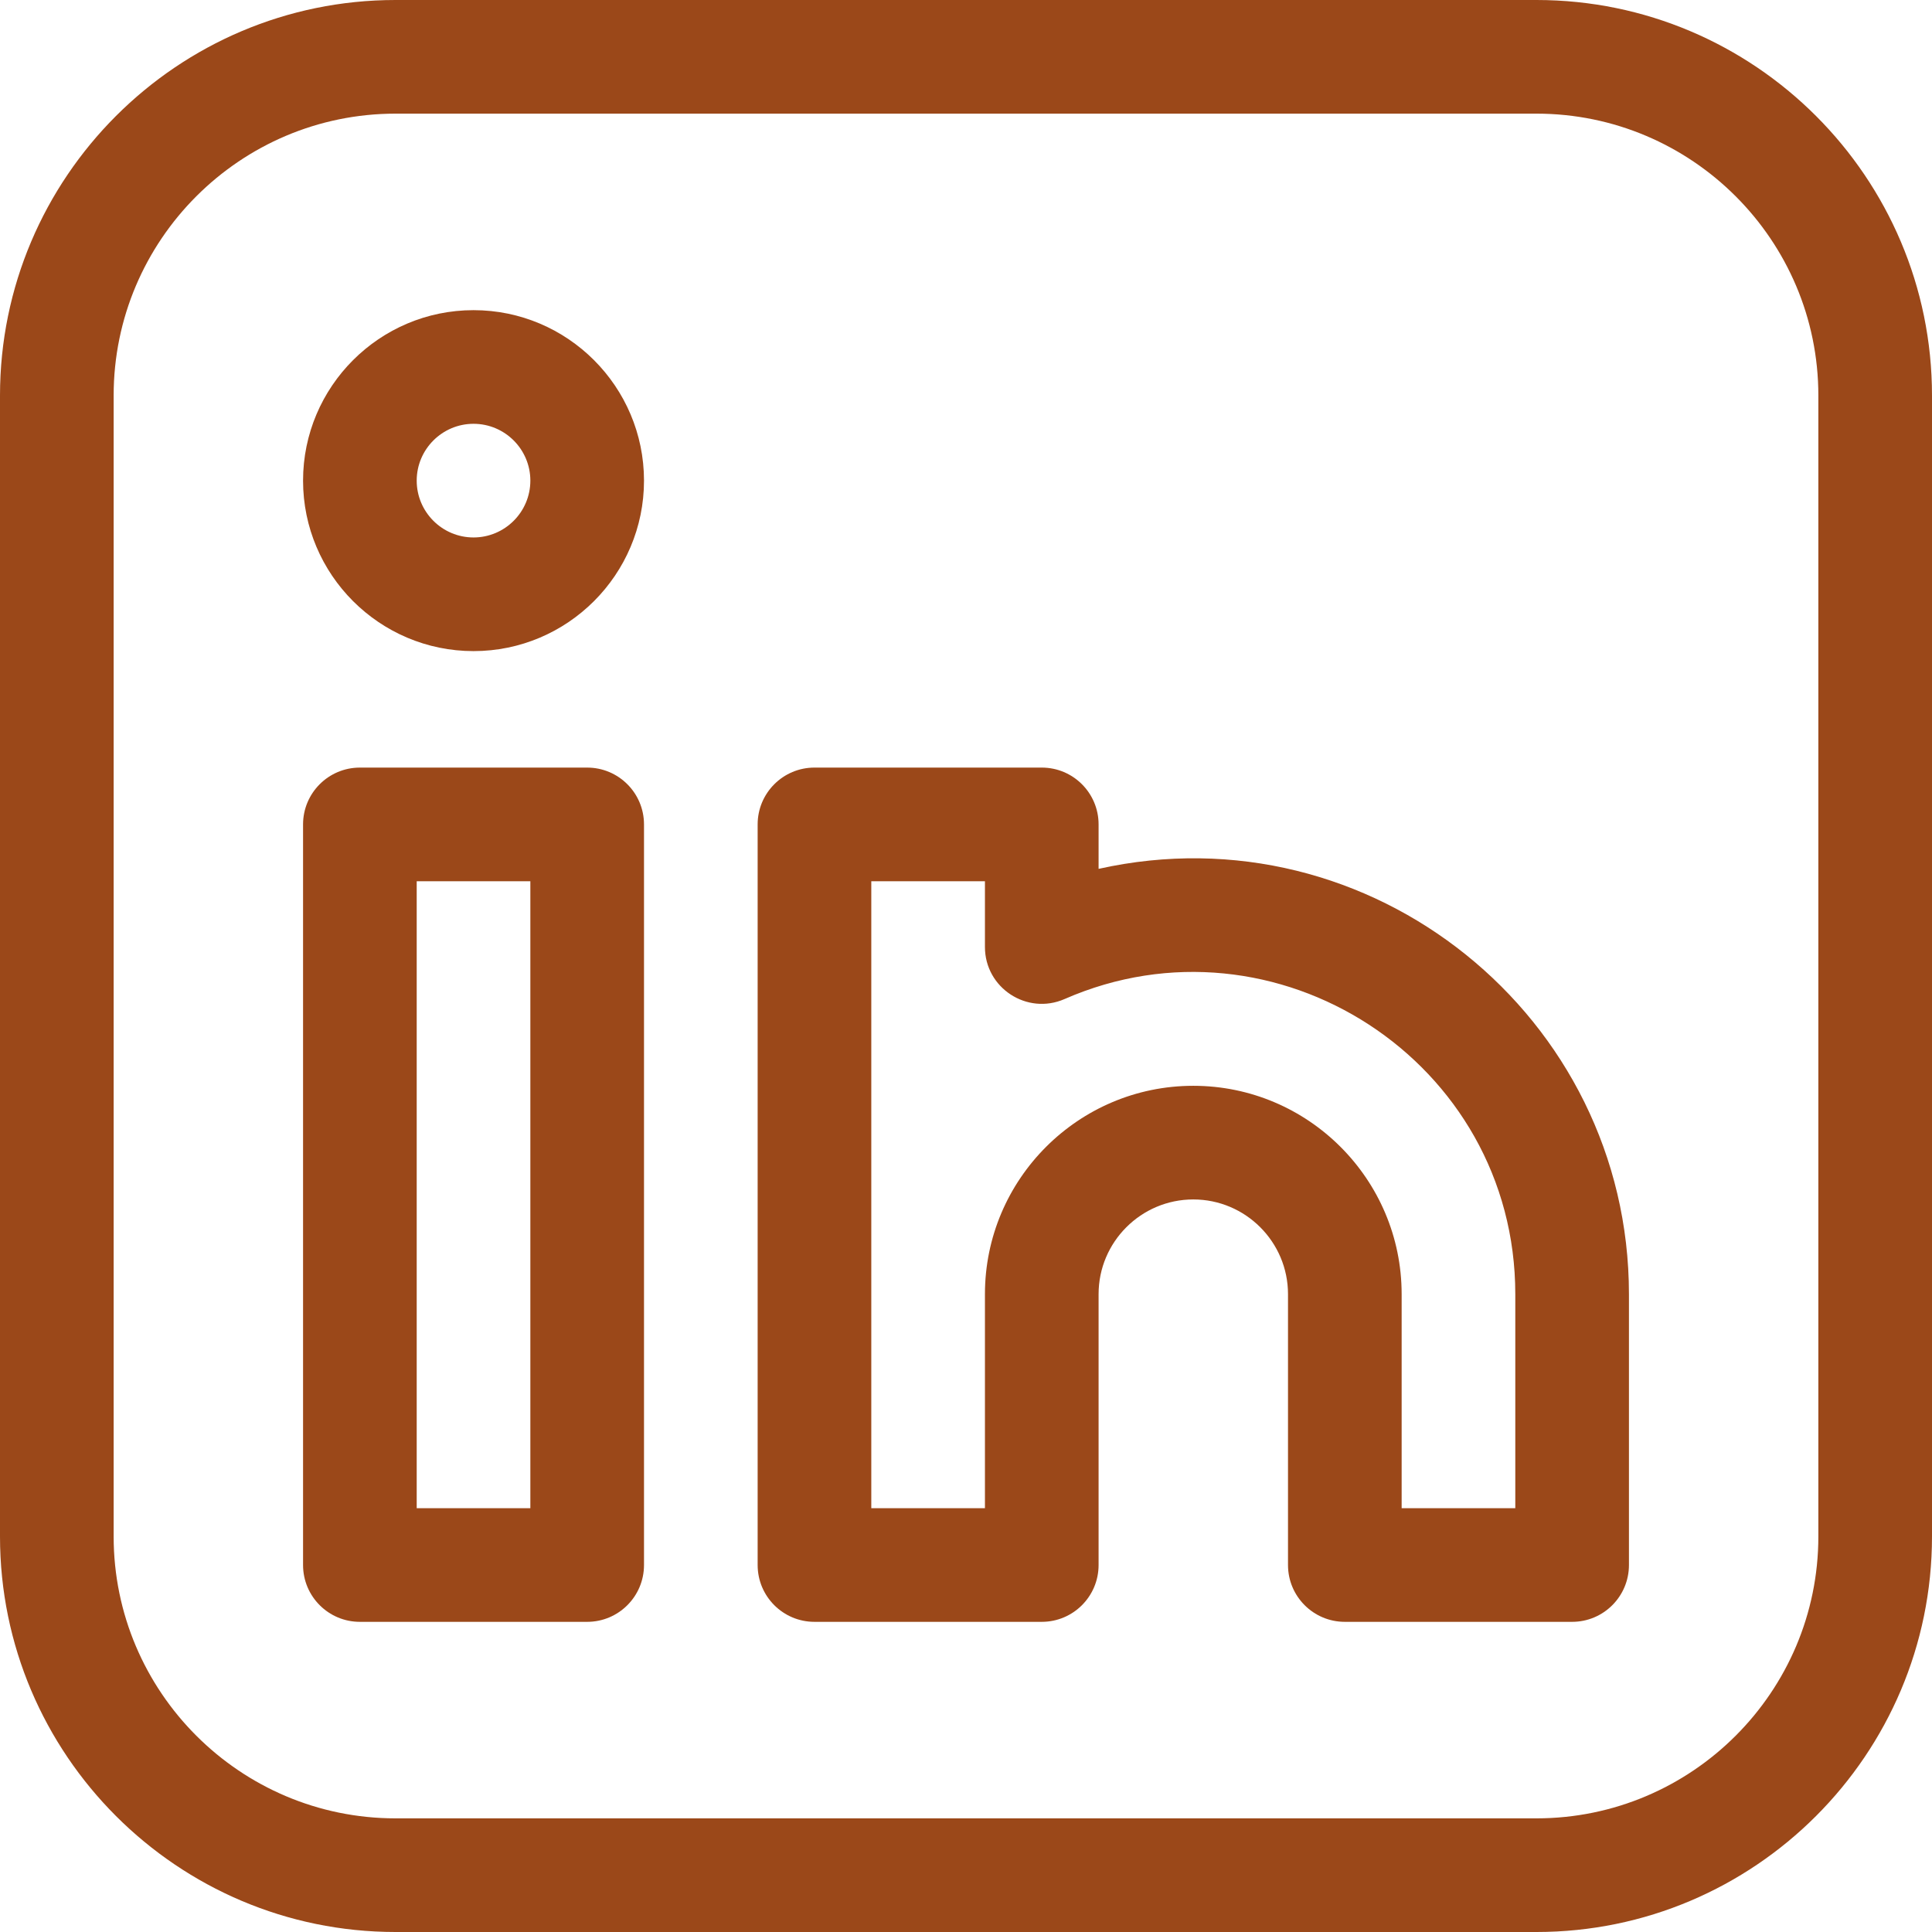 <?xml version="1.0" encoding="UTF-8" standalone="no"?><svg xmlns="http://www.w3.org/2000/svg" xmlns:xlink="http://www.w3.org/1999/xlink" fill="#9b4819" height="510" preserveAspectRatio="xMidYMid meet" version="1" viewBox="1.0 1.0 510.0 510.0" width="510" zoomAndPan="magnify"><g><g id="change1_1"><path d="M406.592,1H105.408C47.837,1,1,47.837,1,105.408v301.184C1,464.163,47.837,511,105.408,511h301.184 C464.163,511,511,464.163,511,406.592V105.408C511,47.837,464.163,1,406.592,1z M481,406.592C481,447.62,447.62,481,406.592,481 H105.408C64.38,481,31,447.62,31,406.592V105.408C31,64.38,64.38,31,105.408,31h301.184C447.62,31,481,64.38,481,105.408V406.592z"/><path d="M156,203.625H96c-8.284,0-15,6.716-15,15v195.5c0,8.284,6.716,15,15,15h60c8.284,0,15-6.716,15-15v-195.5 C171,210.341,164.284,203.625,156,203.625z M141,399.125h-30v-165.5h30V399.125z"/><path d="M291,230.357v-11.732c0-8.284-6.716-15-15-15h-60c-8.284,0-15,6.716-15,15v195.5c0,8.284,6.716,15,15,15h60 c8.284,0,15-6.716,15-15v-71.5c0-13.785,11.215-25,25-25s25,11.215,25,25v71.5c0,8.284,6.716,15,15,15h60c8.284,0,15-6.716,15-15 v-71.5C431,269.364,362.885,214.334,291,230.357z M401,399.125h-30v-56.5c0-30.327-24.673-55-55-55s-55,24.673-55,55v56.5h-30 v-165.5h30v17.358c0,10.813,11.117,18.072,21.02,13.739C337.636,240.353,401,281.136,401,342.625V399.125z"/><path d="M126,82.875c-24.813,0-45,20.187-45,45s20.187,45,45,45s45-20.187,45-45S150.813,82.875,126,82.875z M126,142.875 c-8.271,0-15-6.729-15-15s6.729-15,15-15s15,6.729,15,15S134.271,142.875,126,142.875z"/></g></g></svg>